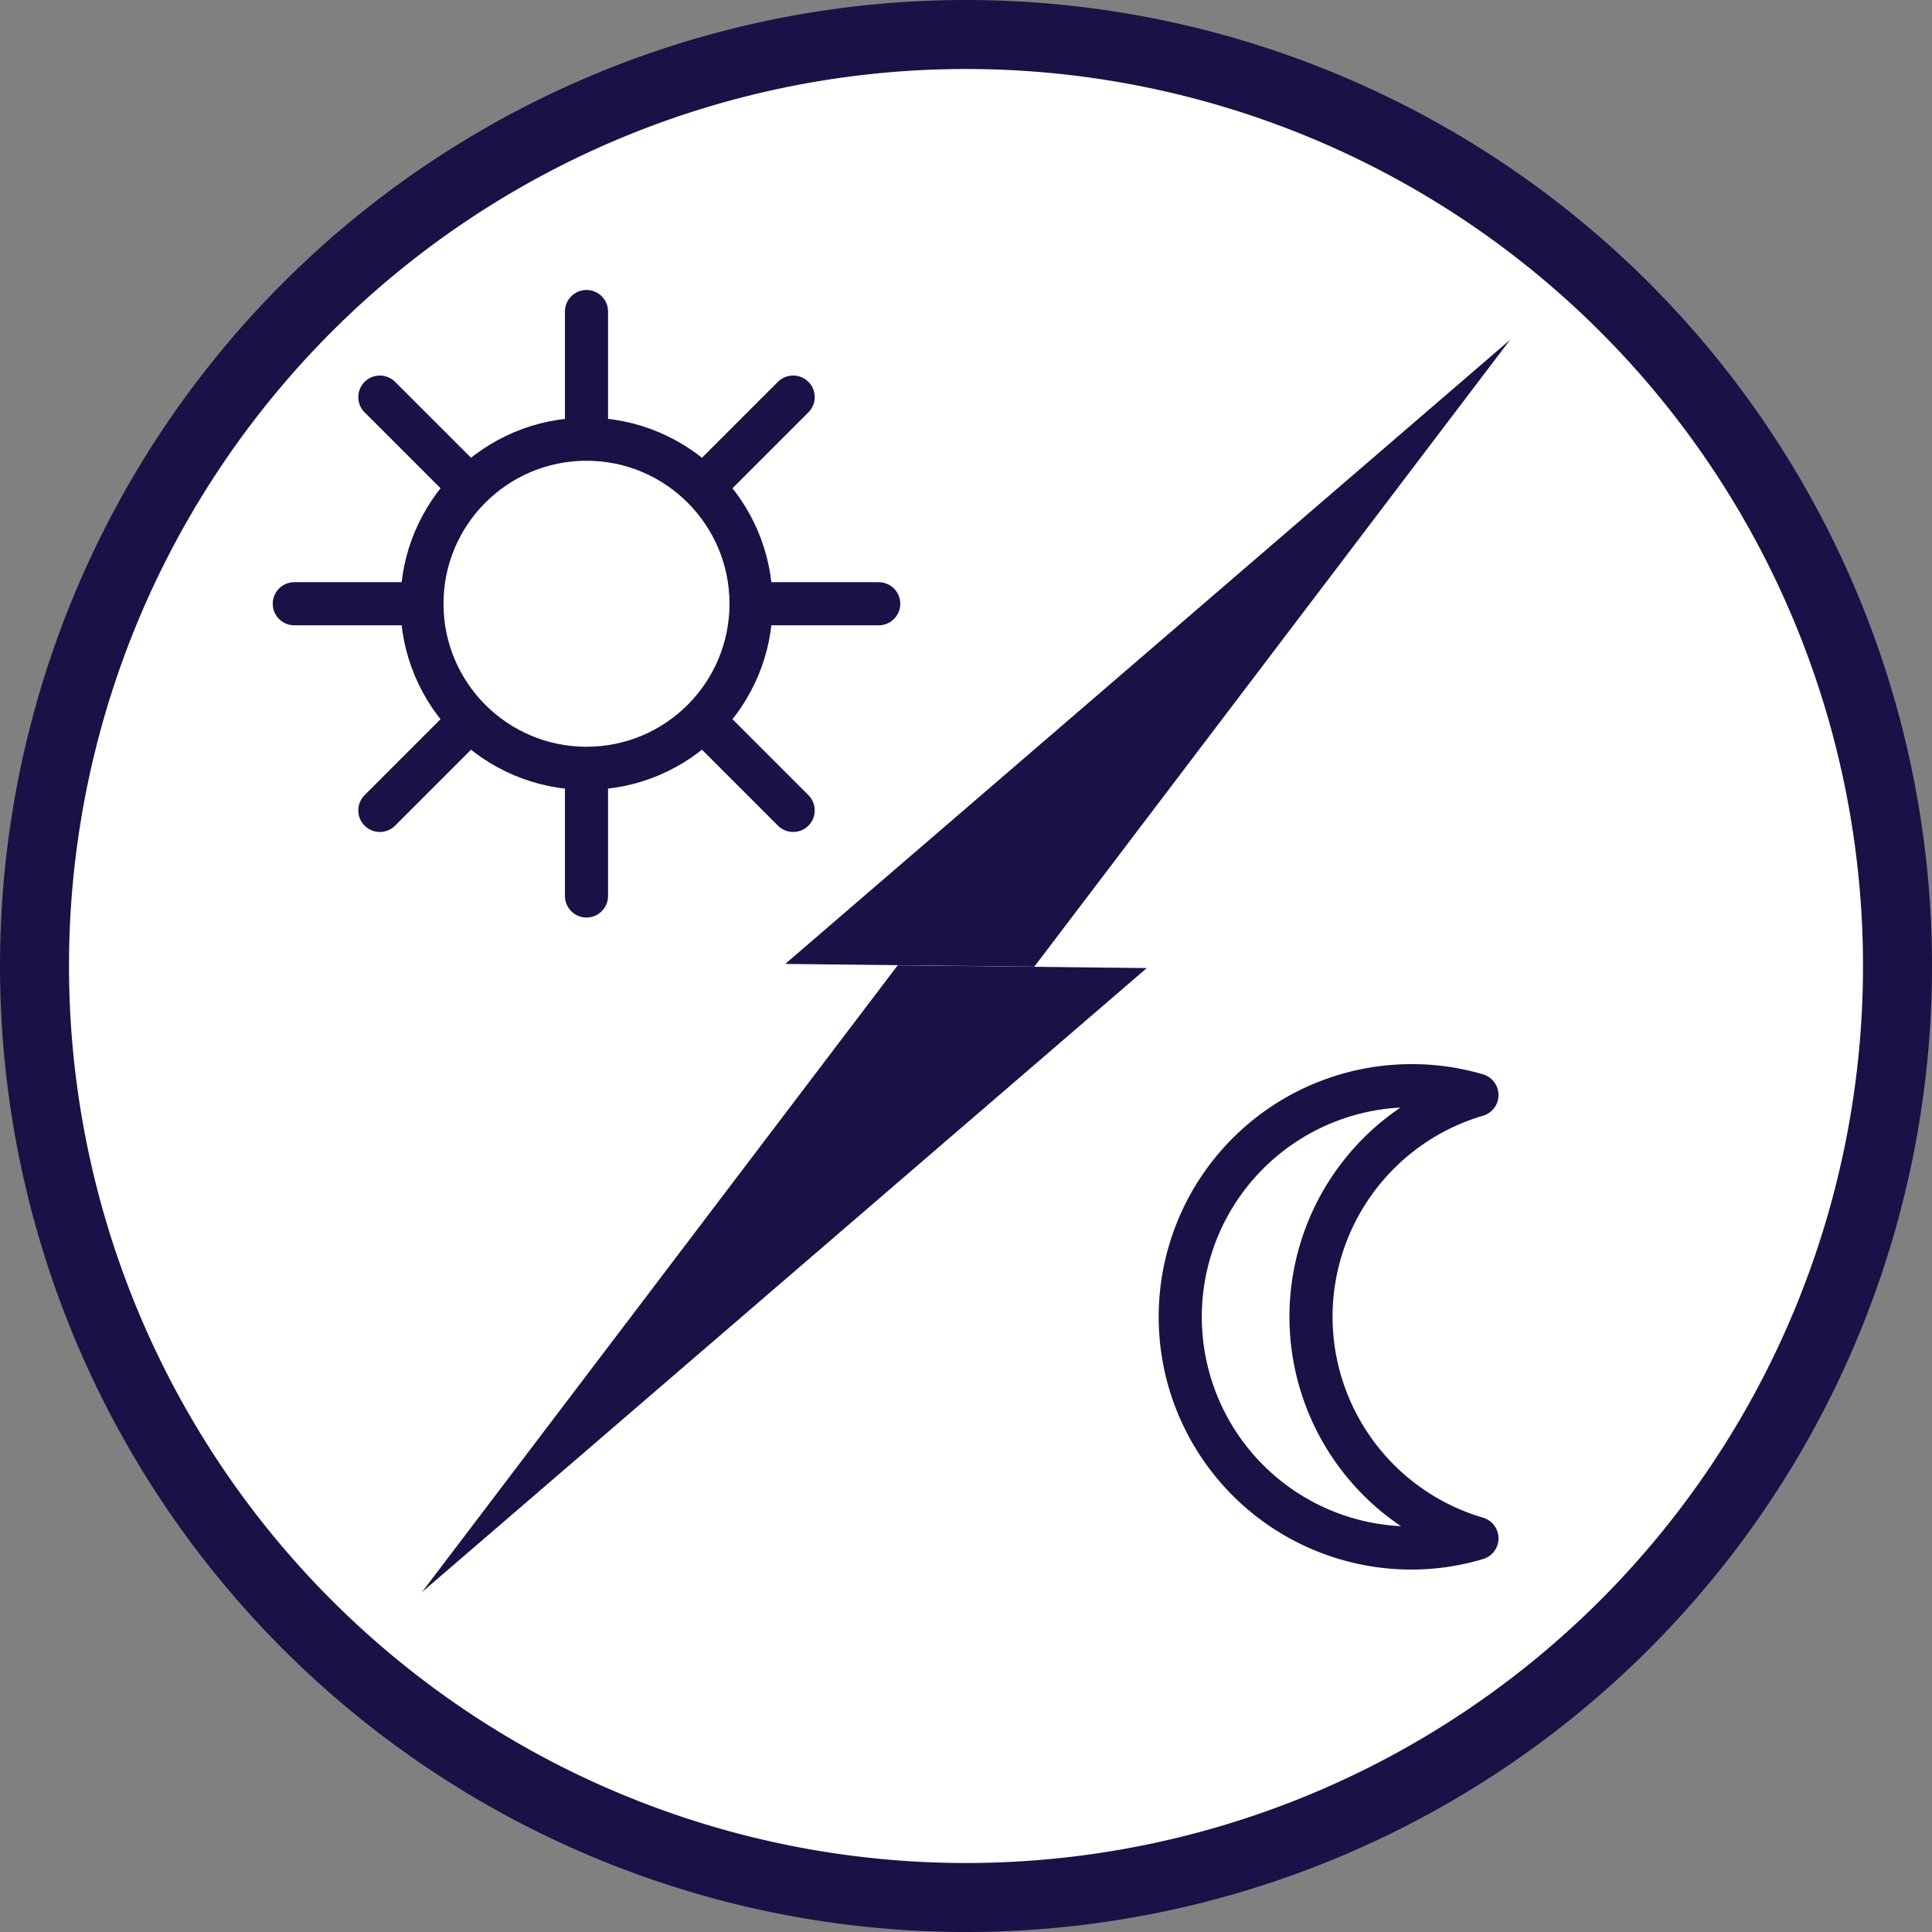 <?xml version="1.0" encoding="UTF-8"?> <svg xmlns="http://www.w3.org/2000/svg" viewBox="0 0 56 56"><rect x="0" y="0" width="56" height="56" fill="#808080" stroke="none"/><defs><style>.cls-1,.cls-4{fill:#fff;}.cls-1,.cls-3,.cls-4{stroke:#191246;}.cls-1{stroke-width:2px;}.cls-2{fill:#191246;}.cls-3{fill:none;}.cls-3,.cls-4{stroke-linecap:round;stroke-linejoin:round;stroke-width:1.25px;}</style></defs><g id="Шар_2" data-name="Шар 2"><path class="cls-1" d="M28,1h0A27,27,0,0,1,55,28h0A27,27,0,0,1,28,55h0A27,27,0,0,1,1,28H1A27,27,0,0,1,28,1Z"></path></g><g id="Слой_1" data-name="Слой 1"><polygon class="cls-2" points="43.77 9.85 29.98 28.02 22.76 27.94 43.77 9.85"></polygon><polygon class="cls-2" points="12.23 46.15 26.02 27.98 33.24 28.06 12.23 46.15"></polygon><line class="cls-3" x1="8.53" y1="17.5" x2="25.47" y2="17.5"></line><line class="cls-3" x1="17" y1="9.03" x2="17" y2="25.97"></line><line class="cls-3" x1="22.99" y1="11.51" x2="11.01" y2="23.49"></line><line class="cls-3" x1="11.01" y1="11.51" x2="22.99" y2="23.49"></line><circle class="cls-4" cx="17" cy="17.5" r="4.77"></circle><path class="cls-3" d="M38,38.17a6.7,6.7,0,0,1,4.81-6.43,6.61,6.61,0,0,0-1.9-.27,6.7,6.7,0,0,0,0,13.4,6.61,6.61,0,0,0,1.9-.28A6.7,6.7,0,0,1,38,38.17Z"></path></g></svg> 